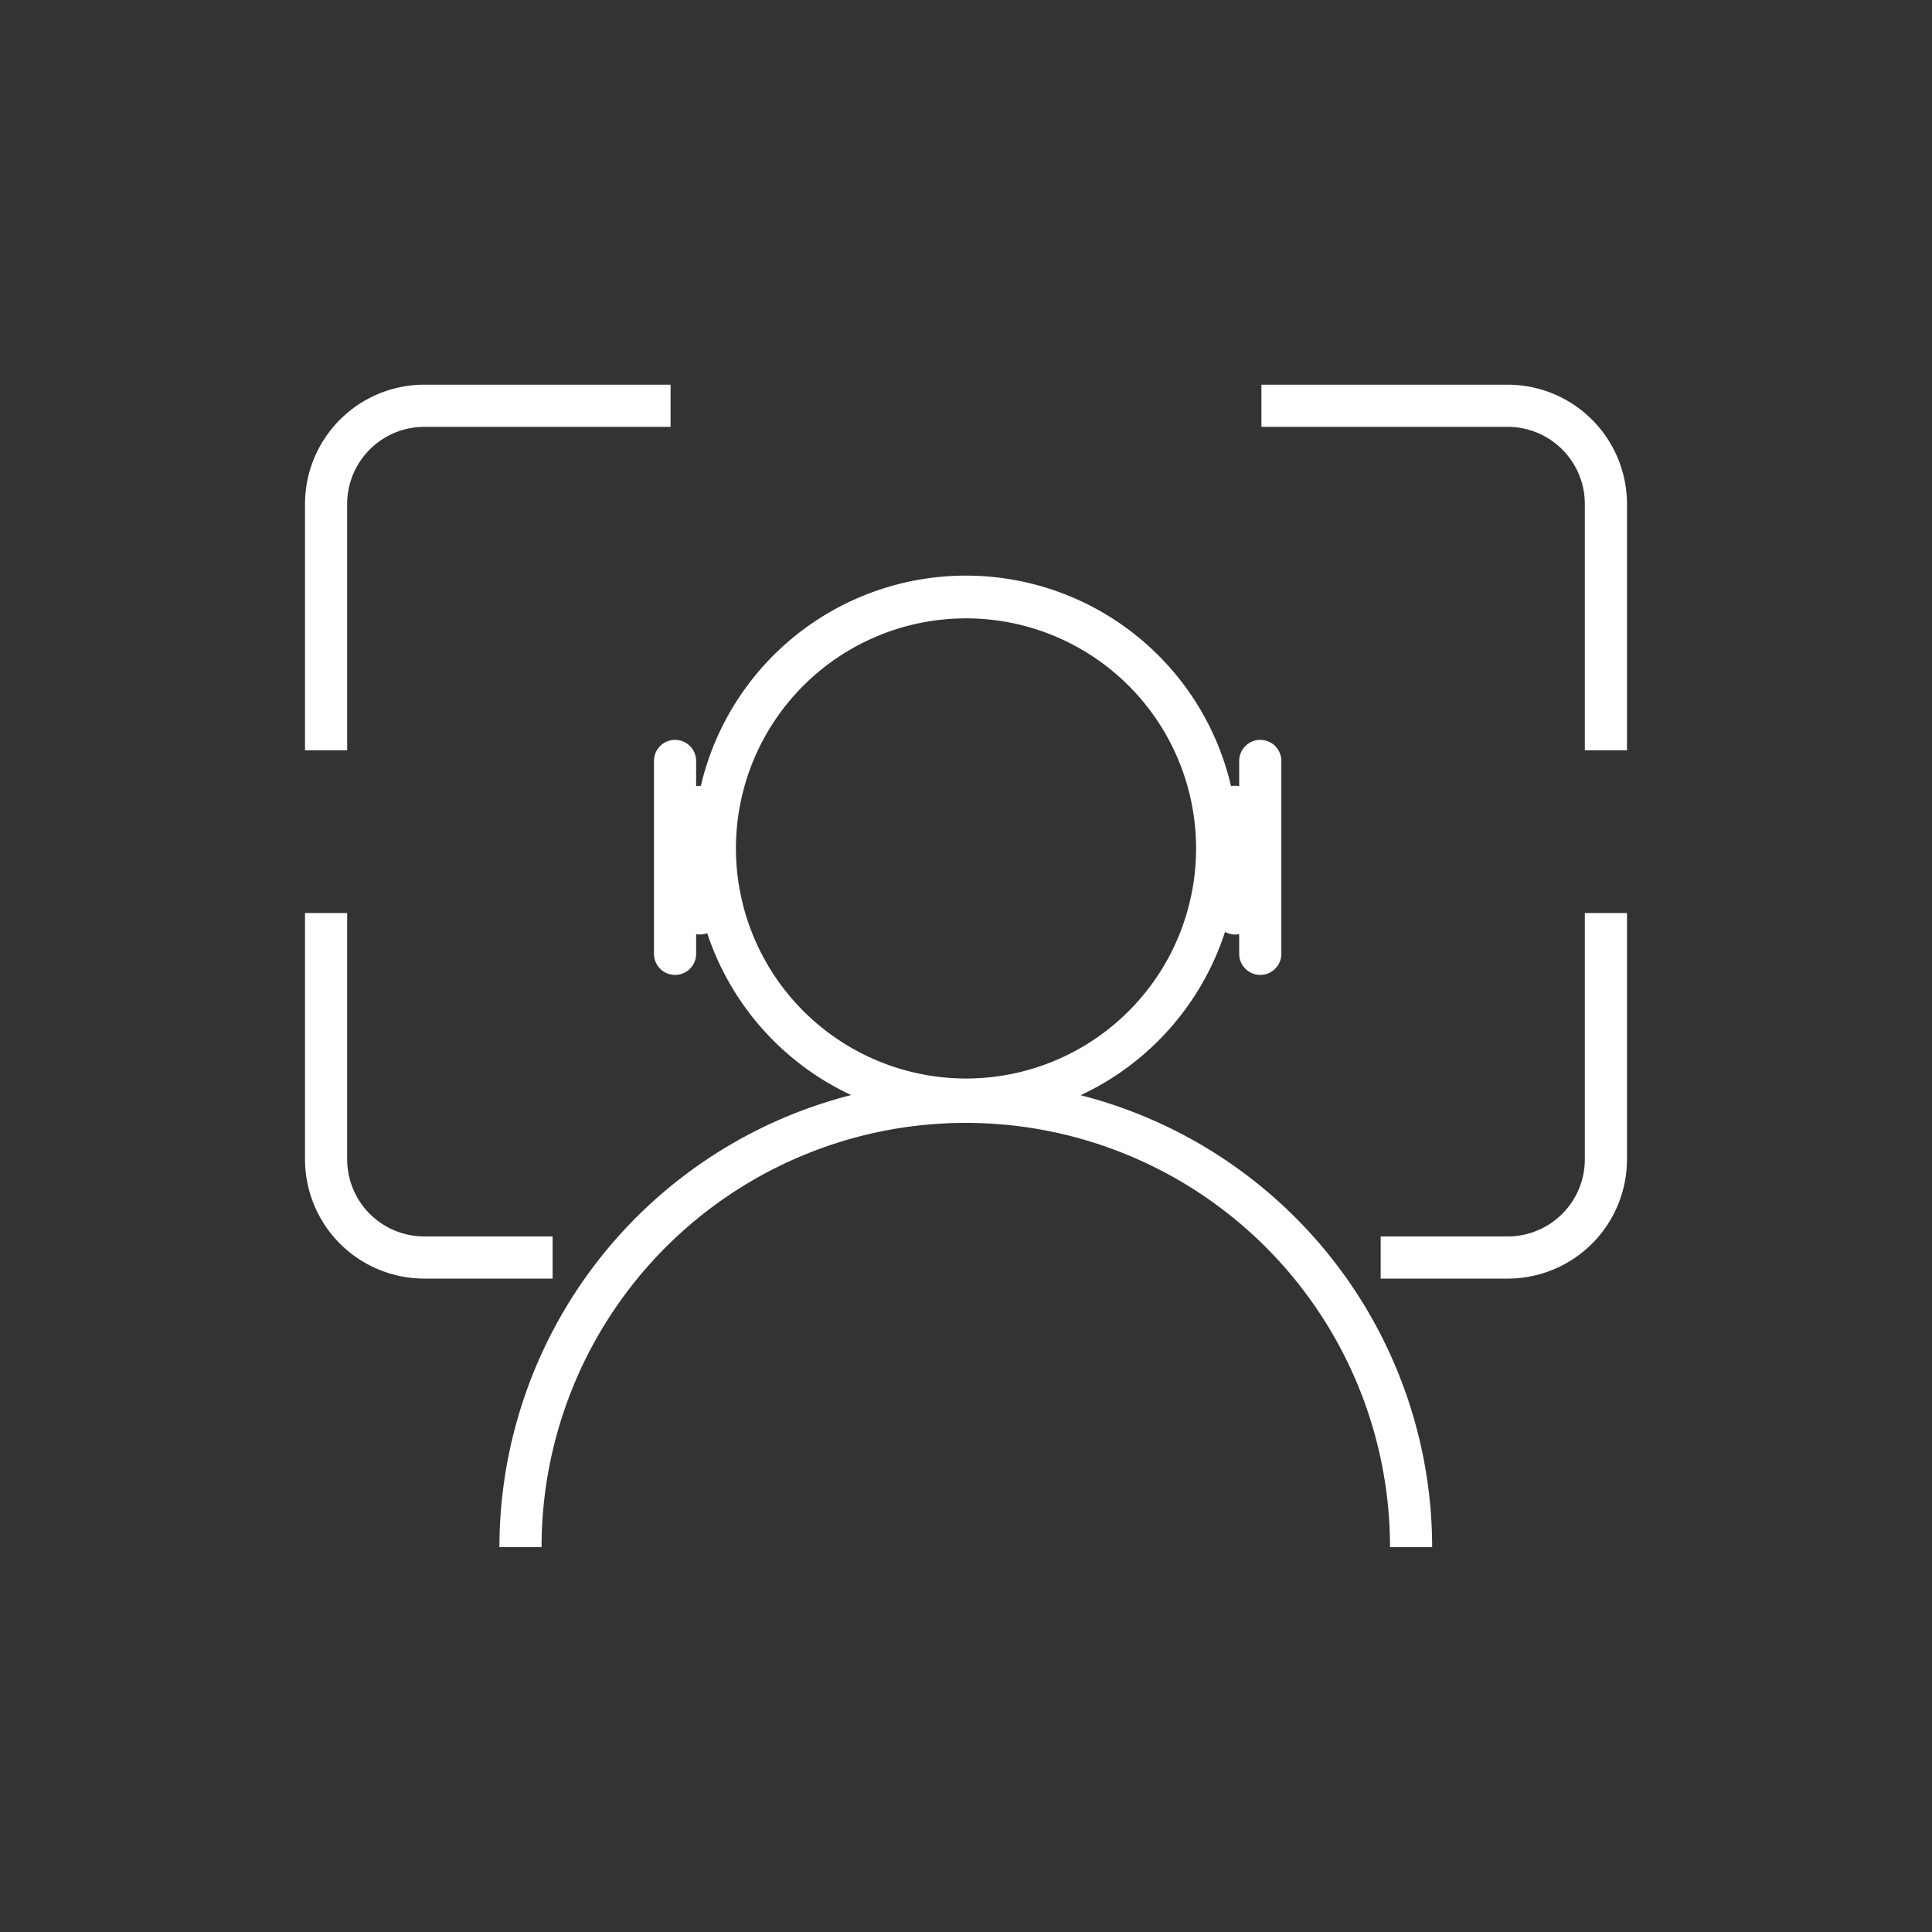 <svg id="Layer_1" data-name="Layer 1" xmlns="http://www.w3.org/2000/svg" viewBox="0 0 366.62 366.62"><rect x="0" y="0" width="366.62" height="366.62" fill="#333333" stroke="none"/><defs><style>.cls-1{fill:#fff;}</style></defs><path class="cls-1" d="M104.86,242.63H80.5A22.65,22.65,0,0,1,57.88,220V173.26h8V220A14.64,14.64,0,0,0,80.5,234.63h24.36Z"/><path class="cls-1" d="M286.12,242.63H262v-8h24.11A14.64,14.64,0,0,0,300.74,220V173.26h8V220A22.65,22.65,0,0,1,286.12,242.63Z"/><path class="cls-1" d="M308.74,142.38h-8V95.63A14.64,14.64,0,0,0,286.12,81H239.37V73h46.75a22.65,22.65,0,0,1,22.62,22.62Z"/><path class="cls-1" d="M65.88,142.38h-8V95.63A22.65,22.65,0,0,1,80.5,73h46.75v8H80.5A14.64,14.64,0,0,0,65.88,95.63Z"/><path class="cls-1" d="M205.06,207.83a51.94,51.94,0,0,0,27.41-31,4,4,0,0,0,1.91.51,3.87,3.87,0,0,0,.77-.08V181a4,4,0,0,0,8,0V144.4a4,4,0,0,0-8,0v4.78a3.87,3.87,0,0,0-.77-.08,4,4,0,0,0-.78.08A51.65,51.65,0,0,0,133,149.12l-.13,0a3.94,3.94,0,0,0-.77.08V144.4a4,4,0,0,0-8,0V181a4,4,0,0,0,8,0v-3.75a3.69,3.69,0,0,0,2.1-.17,51.9,51.9,0,0,0,27.32,30.72,88.64,88.64,0,0,0-66.75,85.78h8a80.5,80.5,0,0,1,161,0h8A88.64,88.64,0,0,0,205.06,207.83ZM139.65,161a43.66,43.66,0,1,1,43.66,43.66A43.71,43.71,0,0,1,139.65,161Z"/></svg>